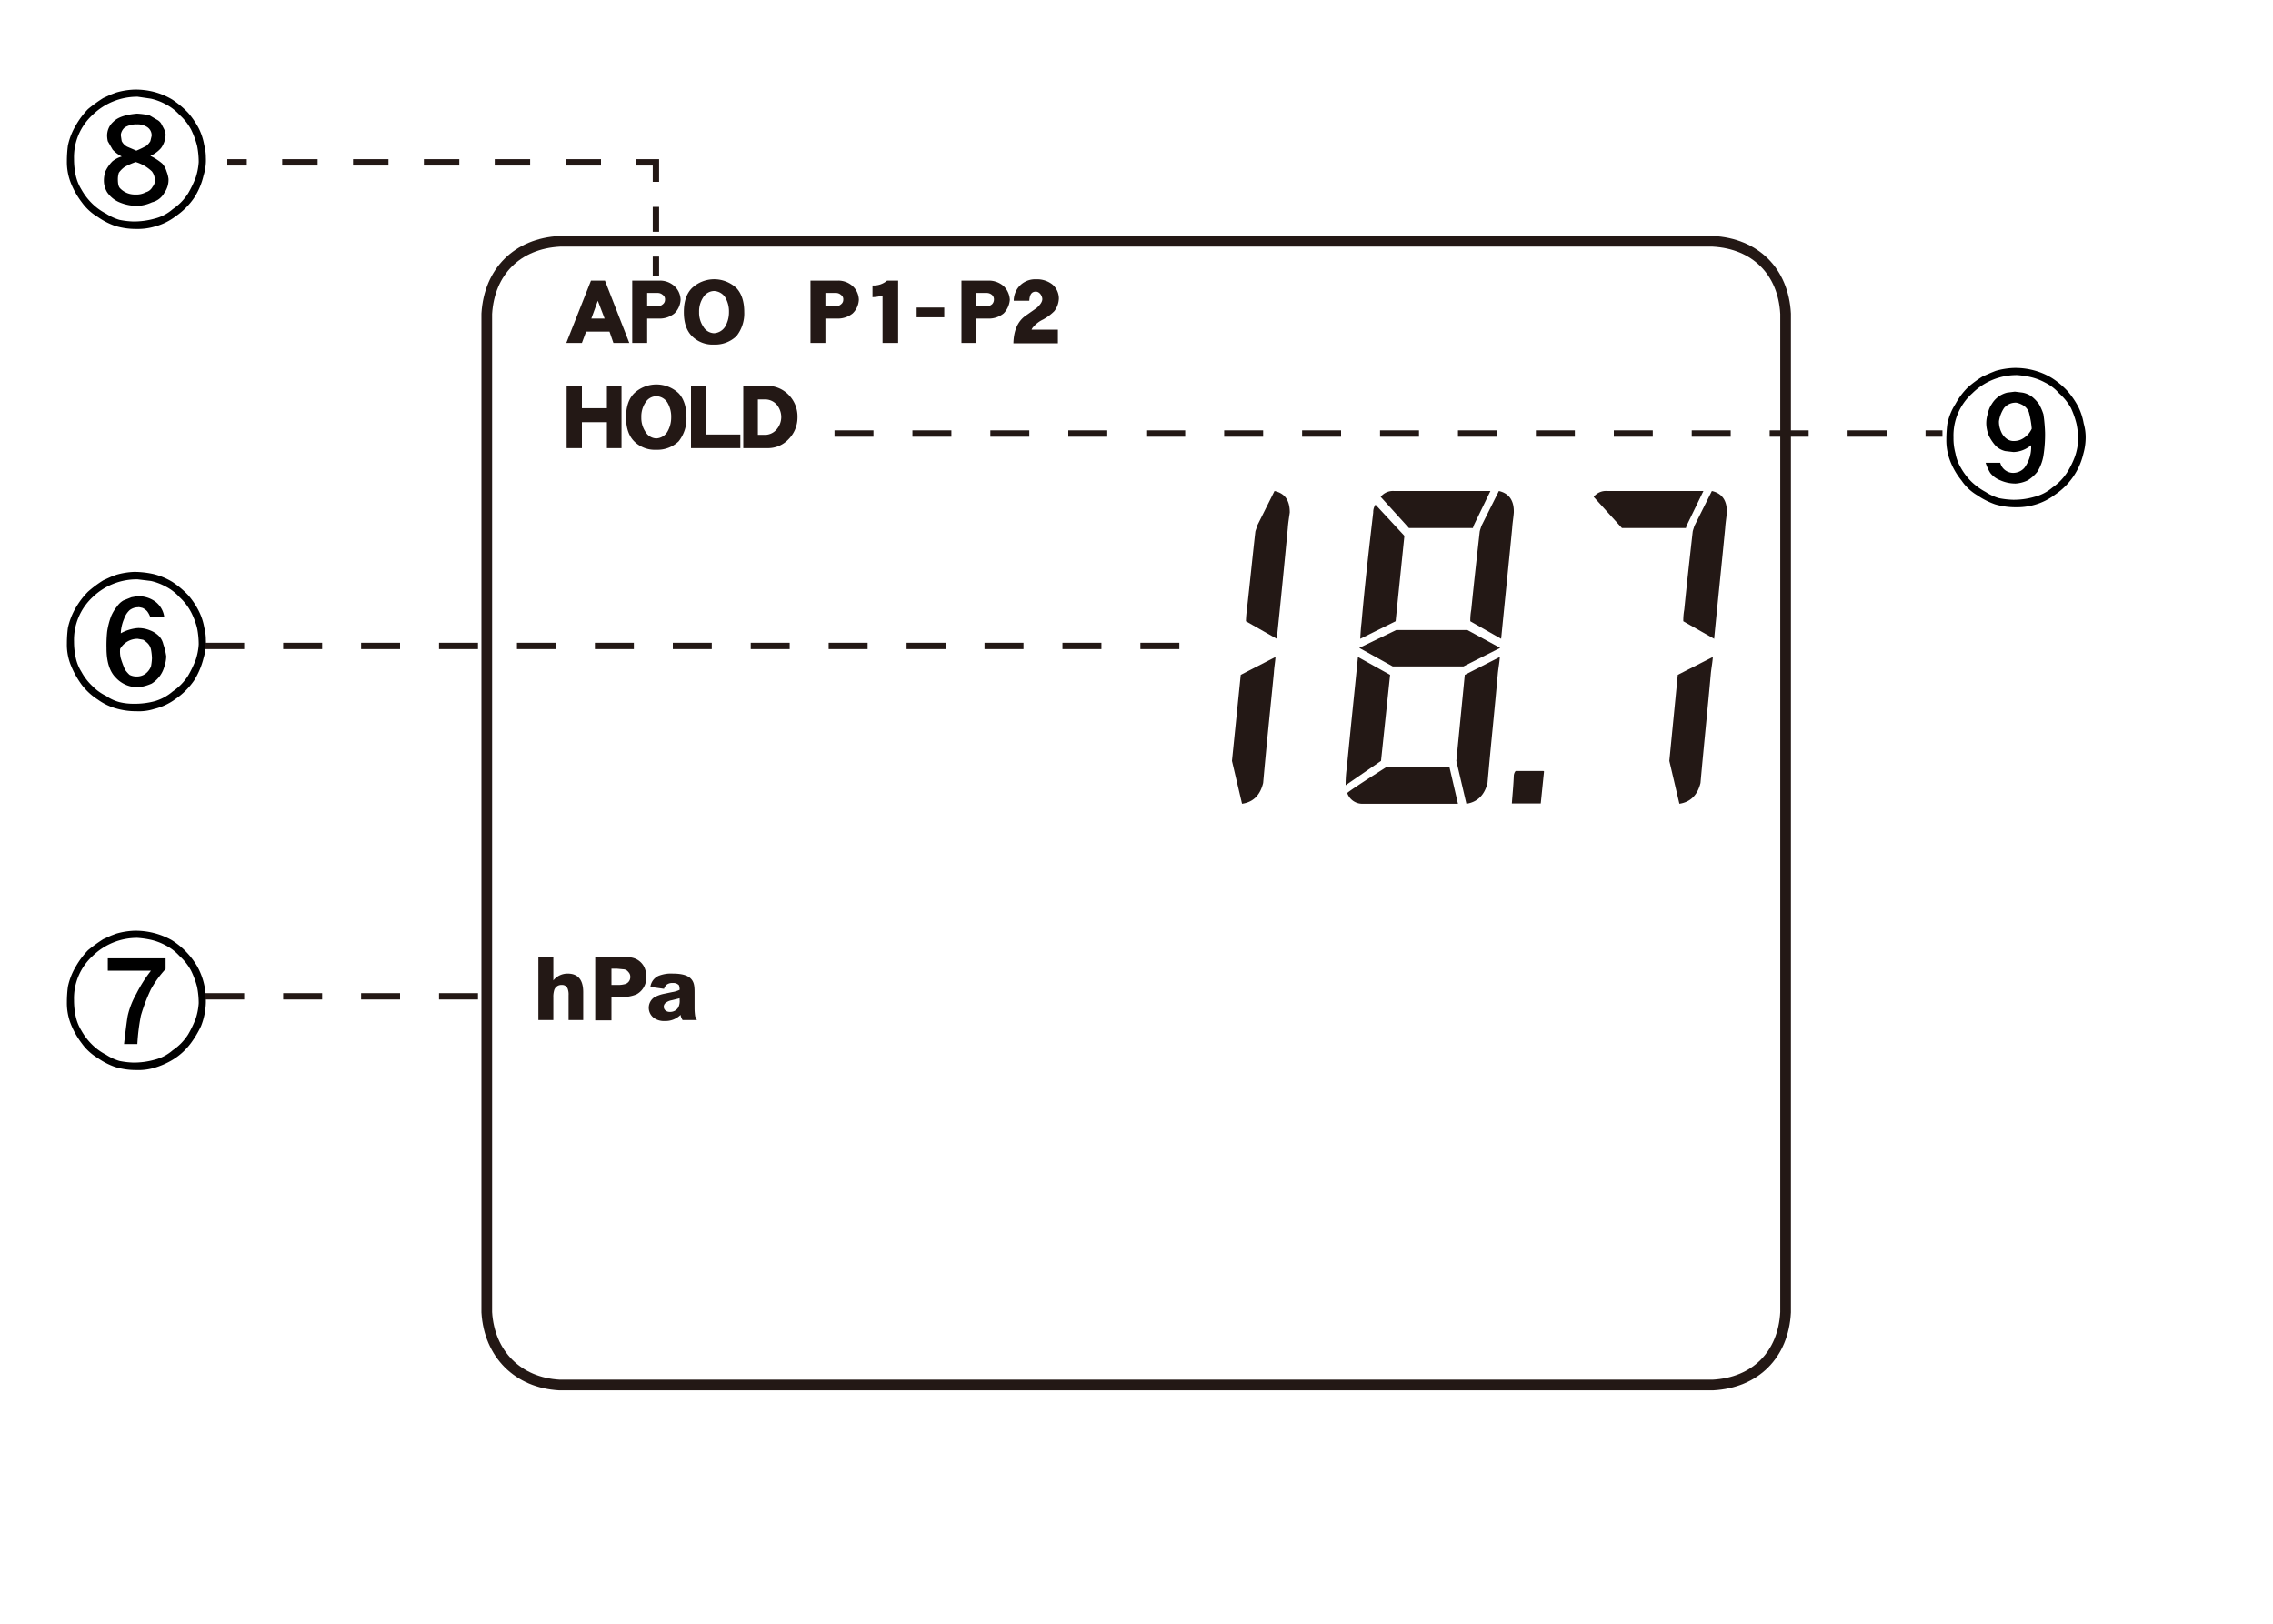 <svg id="レイヤー_1" data-name="レイヤー 1" xmlns="http://www.w3.org/2000/svg" viewBox="0 0 700 500"><title>DPG-01U_Display</title><path d="M549.9,404.1V96.6c-.7-13-9.3-21.6-22.4-22.3H172.4c-13.1.7-21.7,9.3-22.5,22.3V404.1c.8,12.9,9.6,21.7,22.4,22.4H527.5C540.6,425.8,549.2,417.2,549.9,404.1Z" style="fill:none;stroke:#231815;stroke-miterlimit:2.613;stroke-width:3.288px"/><path d="M42,329.5a22,22,0,0,1-6.4-.9,21.8,21.8,0,0,1-5.5-2.8,16.3,16.3,0,0,1-4.9-4.5,24.7,24.7,0,0,1-3.4-6,17.6,17.6,0,0,1-1.2-6.6,38.7,38.7,0,0,1,.3-4.8,20.1,20.1,0,0,1,2.4-6.2,25,25,0,0,1,3.8-5.1,44.3,44.3,0,0,1,4.7-3.4l2.4-1.1,1.6-.6a22.9,22.9,0,0,1,5.5-.9,22.9,22.9,0,0,1,11.6,2.9,23.8,23.8,0,0,1,7.8,8A21.1,21.1,0,0,1,63.4,308v.7a21.1,21.1,0,0,1-1.5,7.3,31,31,0,0,1-3.1,5.2,19.8,19.8,0,0,1-5.4,5,23.7,23.7,0,0,1-6.2,2.7A17.2,17.2,0,0,1,42,329.5ZM22.8,308a23.1,23.1,0,0,0,.5,4.9,14.2,14.2,0,0,0,1.8,4.5,19,19,0,0,0,3.3,4.3,17.7,17.7,0,0,0,4.3,3.1,15.4,15.4,0,0,0,4.1,1.9,24.7,24.7,0,0,0,4.3.5,23.9,23.9,0,0,0,6.6-.9,13.4,13.4,0,0,0,5.5-2.9,16.6,16.6,0,0,0,4.7-4.8,33.1,33.1,0,0,0,2.4-5,19.3,19.3,0,0,0,.9-4.7,25.7,25.7,0,0,0-.5-5,26.7,26.7,0,0,0-1.8-4.9,16.5,16.5,0,0,0-3.6-4.6,15,15,0,0,0-4.3-3.3,17.6,17.6,0,0,0-4.5-1.7,28.4,28.4,0,0,0-4.2-.6,19.6,19.6,0,0,0-13.8,5.6A17.7,17.7,0,0,0,22.8,308Zm10.4-12.9H51v3.3a31.7,31.7,0,0,0-4.5,6.2,53.8,53.8,0,0,0-3.1,8.1,62.9,62.9,0,0,0-1.1,8.8H38.2q.9-7.8,1.2-9A24.5,24.5,0,0,1,42,306a42.6,42.6,0,0,1,4.5-7.1H33.2Z"/><path d="M42,70.5a22,22,0,0,1-6.4-.9,21.8,21.8,0,0,1-5.5-2.8,16.3,16.3,0,0,1-4.9-4.5,24.7,24.7,0,0,1-3.4-6,17.6,17.6,0,0,1-1.2-6.6,38.7,38.7,0,0,1,.3-4.8,20.1,20.1,0,0,1,2.4-6.2,25,25,0,0,1,3.8-5.1,44.3,44.3,0,0,1,4.7-3.4l2.4-1.1,1.6-.6a22.9,22.9,0,0,1,5.5-.9,22.7,22.7,0,0,1,6.1.7,21.3,21.3,0,0,1,5.7,2.4,28.3,28.3,0,0,1,4.8,4,25.6,25.6,0,0,1,3.3,4.8,18.7,18.7,0,0,1,1.7,5.2,14.7,14.7,0,0,1,.5,3.8,15.6,15.6,0,0,1-.7,5.5,21.7,21.7,0,0,1-2.9,6.9,22,22,0,0,1-5.7,5.7,18.5,18.5,0,0,1-6.6,3.2A18.4,18.4,0,0,1,42,70.5ZM22.8,49a23.1,23.1,0,0,0,.5,4.9,14.2,14.2,0,0,0,1.8,4.5,19,19,0,0,0,3.3,4.3,17.7,17.7,0,0,0,4.3,3.1,15.4,15.4,0,0,0,4.1,1.9,24.7,24.7,0,0,0,4.3.5,23.9,23.9,0,0,0,6.6-.9,13.4,13.4,0,0,0,5.5-2.9,16.6,16.6,0,0,0,4.7-4.8,33.1,33.1,0,0,0,2.4-5,19.3,19.3,0,0,0,.9-4.7,25.7,25.7,0,0,0-.5-5A26.7,26.7,0,0,0,58.9,40a16.5,16.5,0,0,0-3.6-4.6A15,15,0,0,0,51,32.1a17.6,17.6,0,0,0-4.5-1.7l-4.1-.6a19.7,19.7,0,0,0-13.9,5.6A17.7,17.7,0,0,0,22.8,49ZM42.2,35a25.3,25.3,0,0,1,3.8.5l2.2,1.3A3.5,3.5,0,0,1,49.6,38l.9,1.7a5.1,5.1,0,0,1,.5,1.7,7.3,7.3,0,0,1-1.4,4.2A9.3,9.3,0,0,1,46.3,48,16.6,16.6,0,0,1,50,50.4a6.4,6.4,0,0,1,1.3,2.4,9.4,9.4,0,0,1,.6,2.3,6.9,6.9,0,0,1-1.3,4.3,5.9,5.9,0,0,1-3.8,2.9,11.8,11.8,0,0,1-4.3,1.1,14.1,14.1,0,0,1-5.7-1.1A8.5,8.5,0,0,1,33,59.2a6.9,6.9,0,0,1-1-3.4,8.7,8.7,0,0,1,.5-3.1,11.4,11.4,0,0,1,2.1-3,8.1,8.1,0,0,1,2.9-1.5,10.5,10.5,0,0,1-2.8-2.1l-1.5-2.6a9.3,9.3,0,0,1-.2-1.4,5.7,5.7,0,0,1,1.9-4.6C36.3,36.1,38.7,35.3,42.2,35ZM36.3,55.1c0,1.5.2,2.4.7,2.9a6.3,6.3,0,0,0,4.7,1.9,6.1,6.1,0,0,0,3.2-.7A3.3,3.3,0,0,0,47,57.5a2.8,2.8,0,0,0,.7-1.9,4.7,4.7,0,0,0-.9-2.8,12.3,12.3,0,0,0-5-2.9,21.2,21.2,0,0,0-3.4,1.5,7.7,7.7,0,0,0-1.8,1.8A6.8,6.8,0,0,0,36.3,55.1Zm.9-13.5c.2,1.4.3,2,.3,1.9a4,4,0,0,0,1.7,1.7L42,46.4a30.6,30.6,0,0,0,3.1-1.5,6.1,6.1,0,0,0,1.2-1.4c.3-1.2.4-1.7.4-1.6v-.3A3,3,0,0,0,45.1,39a5.4,5.4,0,0,0-2.9-.7,7,7,0,0,0-3.7.9A3.5,3.5,0,0,0,37.2,41.6Z"/><line x1="63.2" y1="306.8" x2="158" y2="306.8" style="fill:none;stroke:#231815;stroke-width:1.958px;stroke-dasharray:12"/><path d="M42,219a22,22,0,0,1-6.4-.9,18,18,0,0,1-5.5-2.7,19.3,19.3,0,0,1-4.9-4.5,27.5,27.5,0,0,1-3.4-6.1,16.9,16.9,0,0,1-1.2-6.6,38.7,38.7,0,0,1,.3-4.8,21.1,21.1,0,0,1,2.4-6.2,24.5,24.5,0,0,1,3.8-5,35.2,35.2,0,0,1,4.7-3.5l2.4-1.1,1.6-.6a22.9,22.9,0,0,1,5.5-.9,27.7,27.7,0,0,1,6.1.7,21.3,21.3,0,0,1,5.7,2.4,28.3,28.3,0,0,1,4.8,4,23.4,23.4,0,0,1,3.3,4.9,18,18,0,0,1,1.7,5.1,14.7,14.7,0,0,1,.5,3.8,16.2,16.2,0,0,1-.7,5.6,23.9,23.9,0,0,1-2.9,6.9,22,22,0,0,1-5.7,5.7,18.4,18.4,0,0,1-6.6,3.1A15.6,15.6,0,0,1,42,219ZM22.8,197.6a22.8,22.8,0,0,0,.5,4.8,13.4,13.4,0,0,0,1.8,4.5,17.1,17.1,0,0,0,3.3,4.3,15.4,15.4,0,0,0,4.3,3.1,12.8,12.8,0,0,0,4.1,1.9,17.8,17.8,0,0,0,4.3.5,23.9,23.9,0,0,0,6.6-.8,15,15,0,0,0,5.5-3,16.6,16.6,0,0,0,4.7-4.8,33.1,33.1,0,0,0,2.4-5,18.5,18.5,0,0,0,.9-4.7,25.7,25.7,0,0,0-.5-5,23.4,23.4,0,0,0-1.8-4.8,16.9,16.9,0,0,0-3.6-4.7,15,15,0,0,0-4.3-3.3,17.6,17.6,0,0,0-4.5-1.7l-4.1-.5a19.6,19.6,0,0,0-13.9,5.5A18,18,0,0,0,22.8,197.6ZM42.5,187a4.3,4.3,0,0,0-2.6.9,6.5,6.5,0,0,0-1.7,2.7,12.3,12.3,0,0,0-1,4.4,13.2,13.2,0,0,1,5.2-1.6,9.2,9.2,0,0,1,3.8.7,7.7,7.7,0,0,1,2.9,1.9,5.5,5.5,0,0,1,1.2,2.4,19.1,19.1,0,0,1,.9,3.7,10.4,10.4,0,0,1-.6,3.2,8.7,8.7,0,0,1-1.9,3.5,8.9,8.9,0,0,1-2,1.7,14.5,14.5,0,0,1-3.8,1.1,9.1,9.1,0,0,1-7.3-3c-1.8-1.8-2.8-4.8-2.8-9a40.5,40.5,0,0,1,.2-5.1,23.5,23.5,0,0,1,1.2-4.7,12.6,12.6,0,0,1,1.8-3,6.1,6.1,0,0,1,2-1.9l2.5-1,1.7-.3a8.8,8.8,0,0,1,5.7,1.7,7.1,7.1,0,0,1,2.7,4.8H46.3a6.5,6.5,0,0,0-1-1.9,4.6,4.6,0,0,0-1.4-1C43.1,187,42.6,186.9,42.5,187ZM37,199.8a8.7,8.7,0,0,0,.2,2.9,33,33,0,0,0,1.3,3.5,10.7,10.7,0,0,0,1.4,1.6,4.6,4.6,0,0,0,2.1.5,4.5,4.5,0,0,0,2.6-.7,5.2,5.2,0,0,0,1.9-2.4,17.5,17.5,0,0,0,.3-2.5,16.8,16.8,0,0,0-.3-2.7,3.9,3.9,0,0,0-1-1.9,7.9,7.9,0,0,0-1.4-1.1l-1.7-.3A6.2,6.2,0,0,0,37,199.8Z"/><line x1="63.2" y1="198.9" x2="369" y2="198.9" style="fill:none;stroke:#231815;stroke-width:1.958px;stroke-dasharray:12"/><path d="M179.6,314.1h-4.5v-7.6a5.1,5.1,0,0,0-.3-2.1,1.8,1.8,0,0,0-1.8-1.1,2.3,2.3,0,0,0-2.3,1.5,7,7,0,0,0-.3,2.4v6.9h-4.6V294.7h4.6v7.2a5.6,5.6,0,0,1,4.4-2.1q4.8,0,4.8,5.7Z" style="fill:#231815"/><path d="M198.4,297.8a5.4,5.4,0,0,0-4.4-3H183.3v19.4h5v-7.2h2.9a11.2,11.2,0,0,0,4.8-.8,5.7,5.7,0,0,0,3-5.4A6.5,6.5,0,0,0,198.4,297.8Zm-5.8,5.2a8.1,8.1,0,0,1-2.5.3h-1.8v-5h1.8l2.1.2a2,2,0,0,1,1.3.8,2,2,0,0,1,.6,1.5A2.2,2.2,0,0,1,192.6,303Z" style="fill:#231815"/><path d="M214.6,314.1h-4.4a5.9,5.9,0,0,1-.4-.8,2.4,2.4,0,0,1-.2-.8,6.6,6.6,0,0,1-4.9,1.9,5.3,5.3,0,0,1-3.4-1,3.9,3.9,0,0,1,.2-6.3,10.8,10.8,0,0,1,3.1-1.1l2.4-.5a7.9,7.9,0,0,0,2.3-.7,4.1,4.1,0,0,0-.2-1.4,2.3,2.3,0,0,0-1.9-.7,2.8,2.8,0,0,0-2,.6,3.1,3.1,0,0,0-.7,1.2l-4.2-.6a4.3,4.3,0,0,1,2.5-3.4,10.3,10.3,0,0,1,4.4-.7c2.7,0,4.5.5,5.5,1.5s1.2,2.2,1.2,4.2v4.8a16.5,16.5,0,0,0,.2,2.7A6.1,6.1,0,0,1,214.6,314.1Zm-5.3-6.3v-.4l-2.4.6a4.1,4.1,0,0,0-2,.9,1.5,1.5,0,0,0,.1,2.3,2,2,0,0,0,1.3.4,2.9,2.9,0,0,0,2.6-1.4A4.5,4.5,0,0,0,209.3,307.8Z" style="fill:#231815"/><path d="M193.8,105.6h-4.9l-1.2-3.5h-7.2l-1.3,3.5h-4.8L182,86.4h4.3Zm-7.6-7.5-2.1-5.5-2,5.5Z" style="fill:#231815"/><path d="M209.6,92.3a6.3,6.3,0,0,1-1.9,4.2,7.2,7.2,0,0,1-4.6,1.6h-3.8v7.5h-4.6V86.4h8.5a6.6,6.6,0,0,1,4.5,1.7A5.9,5.9,0,0,1,209.6,92.3Zm-4.8,0a1.6,1.6,0,0,0-.7-1.5,2.3,2.3,0,0,0-1.6-.6h-3.2v4.1h3.2a2.3,2.3,0,0,0,1.6-.6A1.7,1.7,0,0,0,204.8,92.3Z" style="fill:#231815"/><path d="M229.2,96.1a11.2,11.2,0,0,1-2.4,7.4,9.5,9.5,0,0,1-6.9,2.6,9,9,0,0,1-6.8-2.6c-1.7-1.7-2.5-4.2-2.5-7.4s.8-5.7,2.5-7.4a10,10,0,0,1,13.7,0C228.4,90.4,229.2,92.9,229.2,96.1Zm-4.7,0a8.5,8.5,0,0,0-1.2-4.6,4.3,4.3,0,0,0-3.4-1.9,4,4,0,0,0-3.3,1.9,7.8,7.8,0,0,0-1.3,4.6,7.7,7.7,0,0,0,1.3,4.5,4,4,0,0,0,3.3,2,4.3,4.3,0,0,0,3.4-2A8.7,8.7,0,0,0,224.5,96.1Z" style="fill:#231815"/><path d="M264.5,92.3a6.3,6.3,0,0,1-1.9,4.2,7.2,7.2,0,0,1-4.6,1.6h-3.8v7.5h-4.6V86.4h8.5a6.6,6.6,0,0,1,4.5,1.7A5.9,5.9,0,0,1,264.5,92.3Zm-4.8,0a1.6,1.6,0,0,0-.7-1.5,2.3,2.3,0,0,0-1.6-.6h-3.2v4.1h3.2a2.3,2.3,0,0,0,1.6-.6A1.7,1.7,0,0,0,259.7,92.3Z" style="fill:#231815"/><path d="M276.6,105.6h-4.8V91a11.8,11.8,0,0,1-3.1.5V87.9a6.4,6.4,0,0,0,4.5-1.5h3.4Z" style="fill:#231815"/><path d="M290.8,97.7h-8.5v-3h8.5Z" style="fill:#231815"/><path d="M311,92.3a6.8,6.8,0,0,1-1.9,4.2,7.2,7.2,0,0,1-4.7,1.6h-3.8v7.5h-4.5V86.4h8.4a6.9,6.9,0,0,1,4.6,1.7A6.3,6.3,0,0,1,311,92.3Zm-4.9,0a1.8,1.8,0,0,0-.6-1.5,2.5,2.5,0,0,0-1.6-.6h-3.3v4.1h3.3a2.5,2.5,0,0,0,1.6-.6A2,2,0,0,0,306.1,92.3Z" style="fill:#231815"/><path d="M326.1,91.9a6.8,6.8,0,0,1-1.4,3.9,14.5,14.5,0,0,1-3.5,2.6,8.8,8.8,0,0,0-2.9,2.2,2.4,2.4,0,0,0-.6.9h8.1v4.2H312.1c.1-3.9,1.3-6.6,3.5-8.3l3.7-2.6c1.1-1,1.7-1.9,1.7-2.7s-.7-2.3-2-2.3-1.9.9-2,2.8h-4.8a6.8,6.8,0,0,1,1.4-4.1,6.6,6.6,0,0,1,5.5-2.5,7.7,7.7,0,0,1,4.9,1.5A5.7,5.7,0,0,1,326.1,91.9Z" style="fill:#231815"/><path d="M191.4,118.8h-4.5v6.9h-7.7v-6.9h-4.7V138h4.7v-8h7.7v8h4.5Z" style="fill:#231815"/><path d="M211.4,128.5a11.2,11.2,0,0,1-2.4,7.4,9.4,9.4,0,0,1-6.9,2.6,9,9,0,0,1-6.8-2.6c-1.7-1.7-2.5-4.2-2.5-7.4s.8-5.7,2.5-7.4a10,10,0,0,1,13.7,0C210.6,122.8,211.4,125.3,211.4,128.5Zm-4.7,0a8.5,8.5,0,0,0-1.2-4.6,4.2,4.2,0,0,0-3.4-1.9,4,4,0,0,0-3.3,1.9,7.8,7.8,0,0,0-1.3,4.6,7.7,7.7,0,0,0,1.3,4.5,4,4,0,0,0,3.3,2,4.2,4.2,0,0,0,3.4-2A8.7,8.7,0,0,0,206.7,128.5Z" style="fill:#231815"/><path d="M228,138H212.8V118.8h4.5v15H228Z" style="fill:#231815"/><path d="M245.6,128.5a9.5,9.5,0,0,1-2.7,6.7,8.7,8.7,0,0,1-6.6,2.8h-7.4V118.8h7.4a9.2,9.2,0,0,1,6.6,2.8A9.5,9.5,0,0,1,245.6,128.5Zm-5,0a6,6,0,0,0-1.4-3.9,4.7,4.7,0,0,0-3.3-1.6h-2.5v10.9h2.5a4.8,4.8,0,0,0,3.3-1.7A5.9,5.9,0,0,0,240.6,128.5Z" style="fill:#231815"/><path d="M379.4,234.3l2.7-26.5,10.7-5.5c-.1,1.6-.4,3.1-.5,4.9-1.1,11.2-2.3,22.6-3.3,33.9-.9,3.7-3,5.9-6.5,6.4Zm13.1-83.1c3.2.7,4.7,2.9,4.7,6.6-.2,1.5-.5,3.2-.6,4.8-1.1,11.4-2.2,22.8-3.4,34.1l-9.5-5.4a32.5,32.5,0,0,1,.3-3.6c.9-8,1.7-16,2.6-24,.1-.5.4-1,.5-1.7Z" style="fill:#231815"/><path d="M428.1,207.8l-2.8,26.5-10.9,7.5v-.7a39,39,0,0,1,.4-5c1.1-11.5,2.3-22.7,3.4-33.8Zm-1.3,28.5h19.6l2.6,11.2H419.7a4.9,4.9,0,0,1-4.8-3.3C415.2,243.8,419.1,241.2,426.8,236.3ZM430,194h21.9l10.1,5.5-11.3,5.7H428.9l-10.3-5.7Zm2.5-29-2.7,26.3-10.9,5.4c.1-1.7.2-3.4.4-5,1-11.5,2.3-22.7,3.6-33.9a4,4,0,0,1,.7-2.4Zm1.4-2.4-8.7-9.6a4.8,4.8,0,0,1,4.1-1.8H459l-4.9,10.1a8.9,8.9,0,0,0-.5,1.3Zm14.6,71.7,2.6-26.5,10.8-5.5c-.1,1.6-.4,3.1-.6,4.9-1,11.2-2.2,22.6-3.2,33.9-.9,3.7-3.1,5.9-6.5,6.4Zm13.1-83.1c3.1.7,4.7,2.9,4.6,6.6-.1,1.5-.4,3.2-.5,4.8-1.1,11.4-2.3,22.8-3.4,34.1l-9.5-5.4a18.6,18.6,0,0,1,.3-3.6c.8-8,1.7-16,2.6-24,.1-.5.3-1,.5-1.7Z" style="fill:#231815"/><path d="M474.5,247.4h-8.9c.2-2.9.5-5.6.6-8.6a2.8,2.8,0,0,1,.4-1.2l.2-.2h8.4c.2,0,.3.1.3.2Z" style="fill:#231815"/><path d="M499.5,162.6l-8.7-9.6a4.8,4.8,0,0,1,4.1-1.8h29.7l-4.9,10.1a8.9,8.9,0,0,0-.5,1.3Zm14.6,71.7,2.6-26.5,10.8-5.5c-.1,1.6-.4,3.1-.6,4.9-1,11.2-2.2,22.6-3.2,33.9-.9,3.7-3.1,5.9-6.5,6.4Zm13.1-83.1c3.1.7,4.7,2.9,4.6,6.6-.1,1.5-.4,3.2-.5,4.8-1.1,11.4-2.3,22.8-3.4,34.1l-9.5-5.4a18.6,18.6,0,0,1,.3-3.6c.8-8,1.7-16,2.6-24,.1-.5.3-1,.5-1.7Z" style="fill:#231815"/><path d="M620.8,156.2a22,22,0,0,1-6.4-.9,23.5,23.5,0,0,1-5.5-2.8,14.8,14.8,0,0,1-4.8-4.5,22,22,0,0,1-3.5-6,17.6,17.6,0,0,1-1.2-6.6,38.7,38.7,0,0,1,.3-4.8,17.8,17.8,0,0,1,2.5-6.2,21.8,21.8,0,0,1,3.8-5.1,33.3,33.3,0,0,1,4.6-3.4l2.5-1.1,1.5-.6a23.6,23.6,0,0,1,5.5-.9,22.2,22.2,0,0,1,6.1.7,21.3,21.3,0,0,1,5.7,2.4,24.8,24.8,0,0,1,4.8,4,25.6,25.6,0,0,1,3.3,4.8,18.7,18.7,0,0,1,1.7,5.2,15.4,15.4,0,0,1,.6,3.8,18.4,18.4,0,0,1-.7,5.5,20.9,20.9,0,0,1-8.7,12.6,18.8,18.8,0,0,1-6.5,3.2A19.6,19.6,0,0,1,620.8,156.2Zm-19.2-21.5a17.7,17.7,0,0,0,.6,4.9,13.5,13.5,0,0,0,1.7,4.5,19,19,0,0,0,3.3,4.3,19.9,19.9,0,0,0,4.3,3.1,15.4,15.4,0,0,0,4.1,1.9,25.8,25.8,0,0,0,4.4.5,22.7,22.7,0,0,0,6.5-.9,13.7,13.7,0,0,0,5.6-2.9,16.4,16.4,0,0,0,4.6-4.8,25.7,25.7,0,0,0,2.4-5,19.3,19.3,0,0,0,.9-4.7,24.9,24.9,0,0,0-.5-5,26,26,0,0,0-1.7-4.9,17,17,0,0,0-3.7-4.6,13.7,13.7,0,0,0-4.3-3.3,17.6,17.6,0,0,0-4.5-1.7,27.7,27.7,0,0,0-4.1-.6,19.4,19.4,0,0,0-13.8,5.6A17.5,17.5,0,0,0,601.6,134.7Zm28.2-1.5a41.7,41.7,0,0,1-.5,7.1,13.4,13.4,0,0,1-1.9,5,11.6,11.6,0,0,1-2.9,2.6,10.2,10.2,0,0,1-3.8,1,11.6,11.6,0,0,1-4.7-1,7.2,7.2,0,0,1-3.1-2.3,14.1,14.1,0,0,1-1.4-3.1H616a4.1,4.1,0,0,0,3.6,3.1,4.6,4.6,0,0,0,3.8-1.5,10.6,10.6,0,0,0,2.1-7,8.8,8.8,0,0,1-5.4,2.1l-2.6-.3a6.4,6.4,0,0,1-2.9-1.6,14.1,14.1,0,0,1-2.1-3.1,10.7,10.7,0,0,1-.8-3.5,9.3,9.3,0,0,1,.5-3.4,7.4,7.4,0,0,1,1.2-2.9,7.6,7.6,0,0,1,2.1-2.3,7.9,7.9,0,0,1,2.6-1.2l2.4-.3,2.4.3a7.1,7.1,0,0,1,2.8,1.2,12.3,12.3,0,0,1,2.2,2.3,15.5,15.5,0,0,1,1.4,3.2A49.8,49.8,0,0,1,629.8,133.2Zm-14.2-3.5a7.4,7.4,0,0,0,.7,3.3,5.1,5.1,0,0,0,1.8,2.2,3.6,3.6,0,0,0,2.2.6,5.2,5.2,0,0,0,2.9-.9,6.7,6.7,0,0,0,2.5-2.9,28.5,28.5,0,0,0-.9-5.1,4.3,4.3,0,0,0-1.6-2,6.8,6.8,0,0,0-2.2-.9,4.6,4.6,0,0,0-3.8,1.6A10.1,10.1,0,0,0,615.6,129.7Z"/><line x1="257" y1="133.5" x2="598.2" y2="133.5" style="fill:none;stroke:#231815;stroke-width:1.958px;stroke-dasharray:12"/><line x1="70" y1="50" x2="76" y2="50" style="fill:none;stroke:#231815;stroke-width:1.958px"/><line x1="86.9" y1="50" x2="190.5" y2="50" style="fill:none;stroke:#231815;stroke-width:1.958px;stroke-dasharray:10.909,10.909"/><polyline points="196 50 202 50 202 56" style="fill:none;stroke:#231815;stroke-width:1.958px"/><line x1="202" y1="63.7" x2="202" y2="75.2" style="fill:none;stroke:#231815;stroke-width:1.958px;stroke-dasharray:7.667,7.667"/><line x1="202" y1="79" x2="202" y2="85" style="fill:none;stroke:#231815;stroke-width:1.958px"/></svg>
